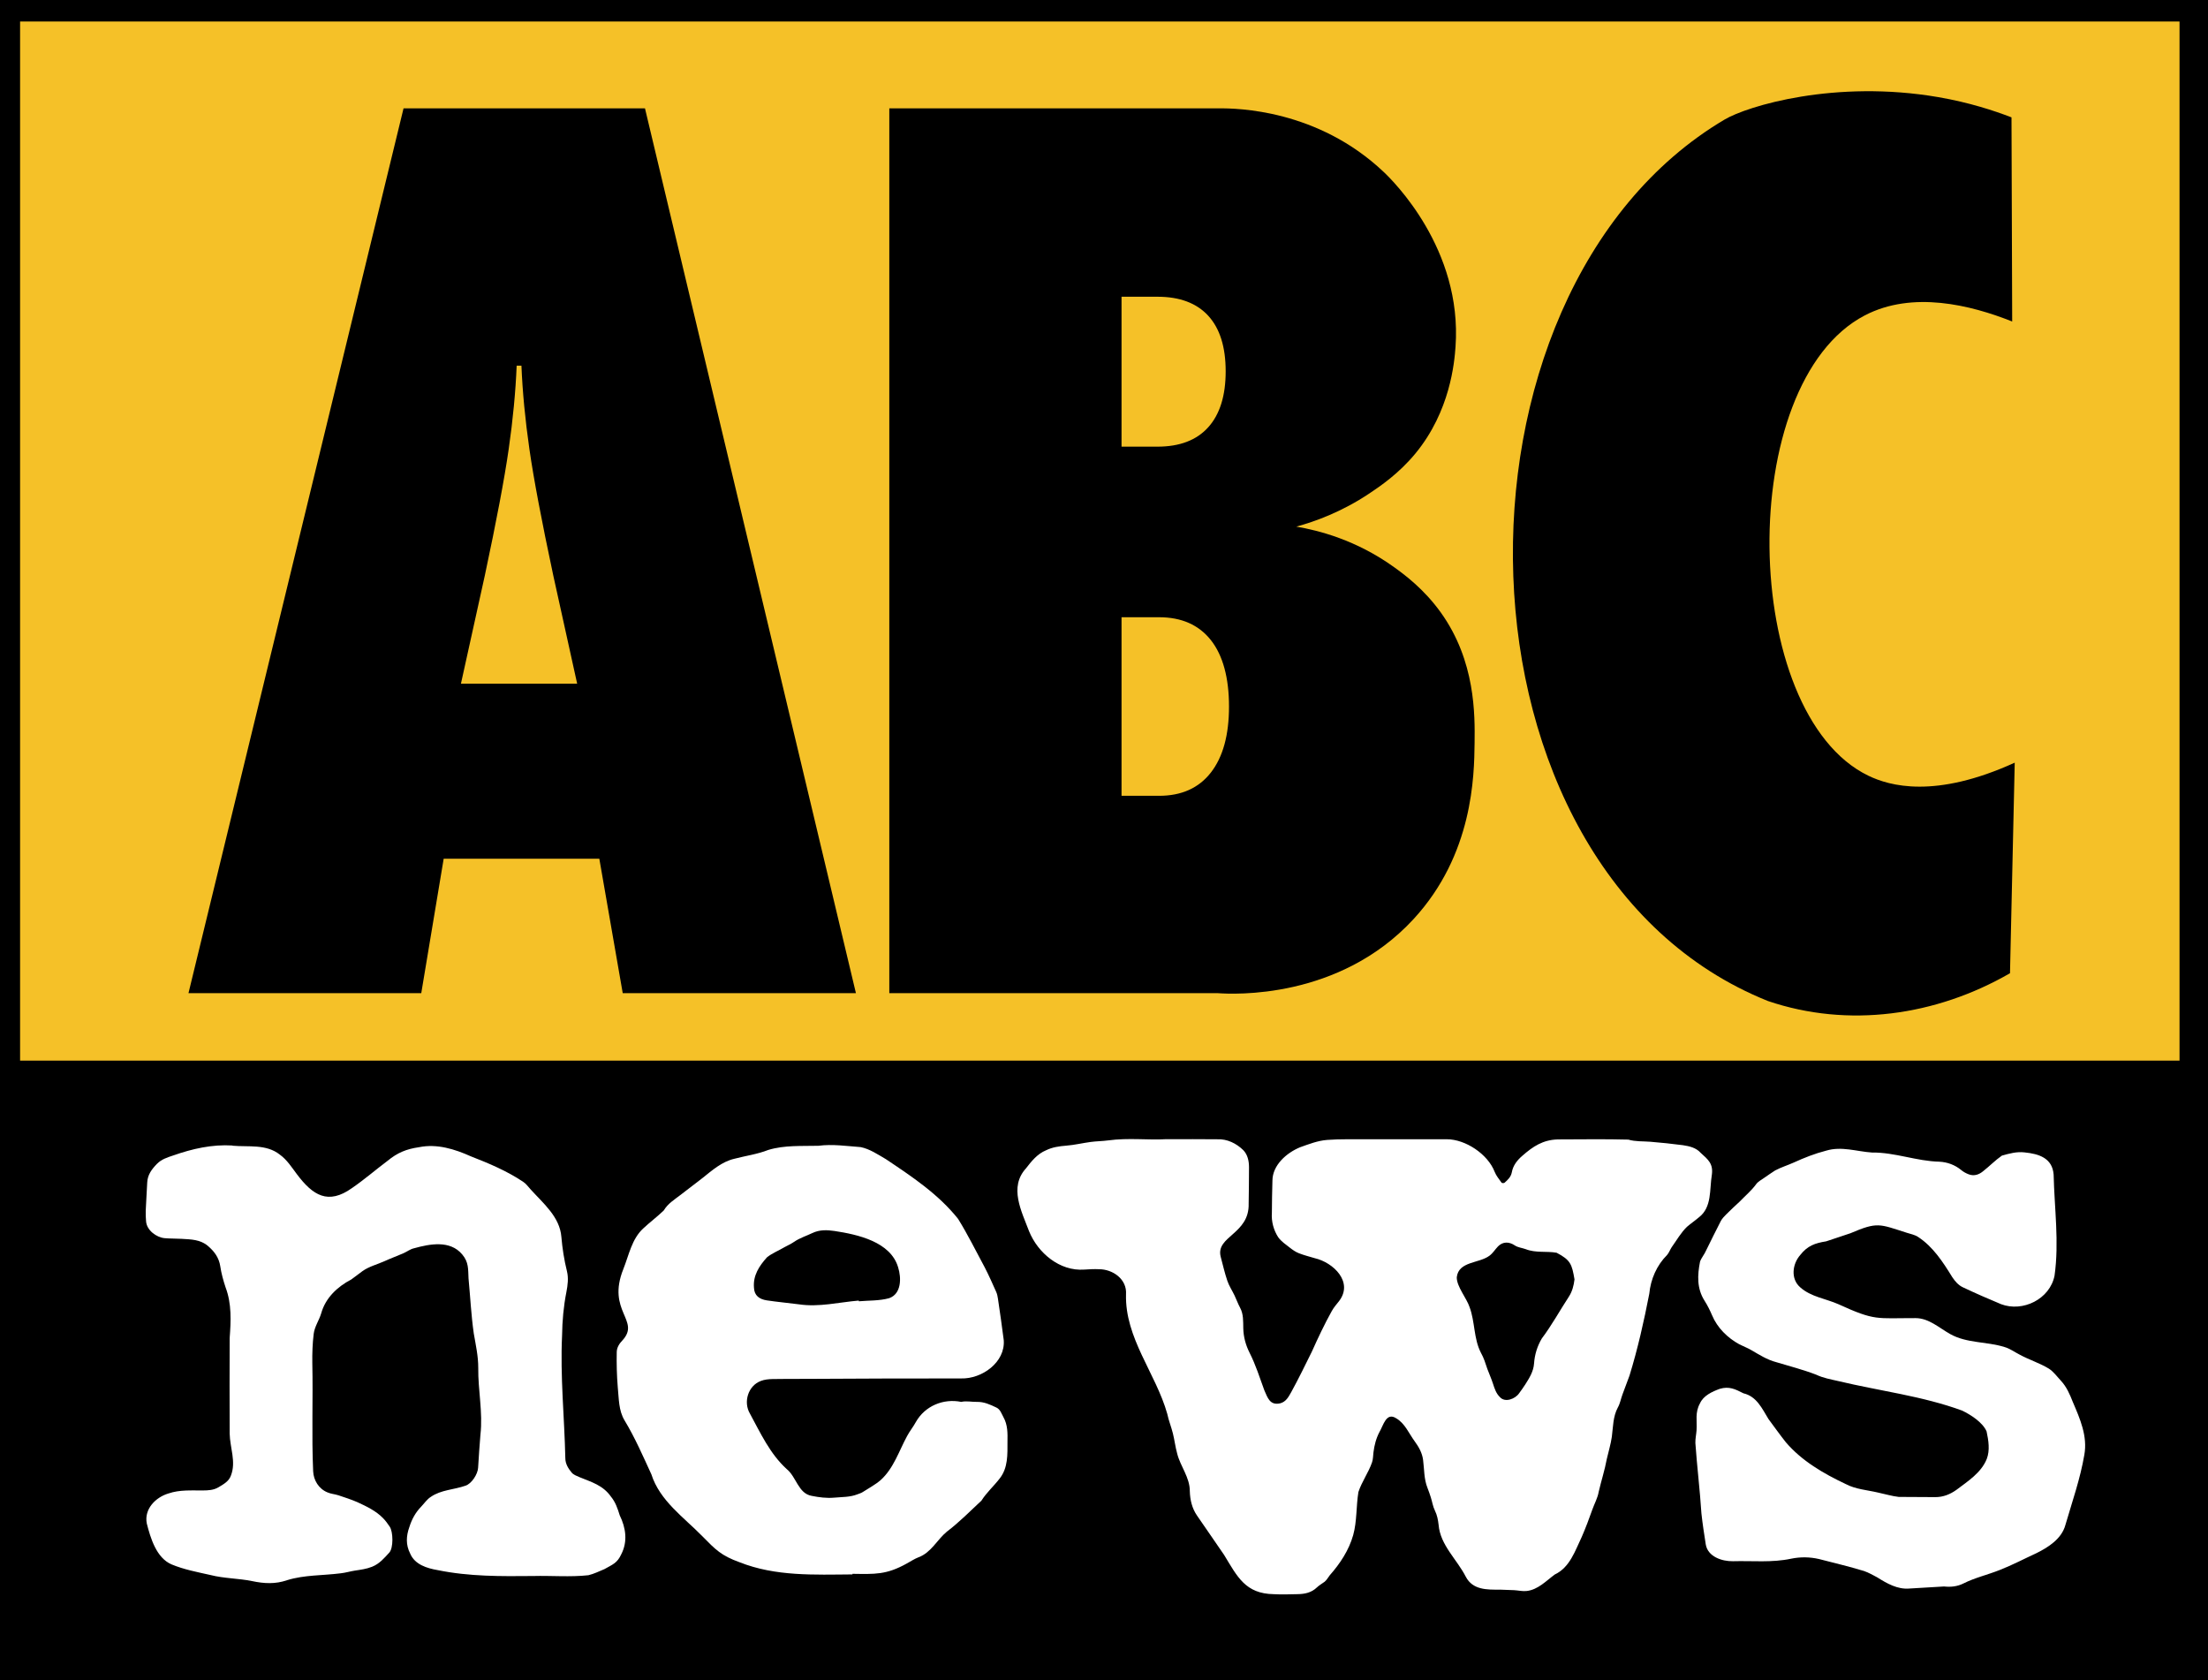 <?xml version="1.0" encoding="UTF-8"?>
<svg id="Layer_2" data-name="Layer 2" xmlns="http://www.w3.org/2000/svg" viewBox="0 0 4678.61 3560.42">
  <defs>
    <style>
      .cls-1 {
        fill: #fff;
      }

      .cls-2 {
        fill: #f5c128;
      }
    </style>
  </defs>
  <g id="Layer_1-2" data-name="Layer 1">
    <rect width="4678.61" height="3560.42"/>
    <rect class="cls-2" x="42.56" y="45.56" width="4575.72" height="2201.61"/>
    <g>
      <path d="m399.36,2104.28L855.08,229.57h511.59l446.99,1874.72h-494.13l-49.61-284.87h-329.8l-47.5,284.87h-493.26Zm577.35-655.72h246.26l-50.6-229.21c-24.74-115.98-41.61-205.25-50.6-267.86-9-62.59-14.62-121.5-16.87-176.73h-10.12c-2.25,55.23-7.87,114.15-16.87,176.73-9,62.61-25.86,151.88-50.6,267.86l-50.6,229.21Z"/>
      <path d="m1884.38,2104.28V229.57h698.29c38.32-.36,209.6,2.22,349.64,135.1,18.69,17.73,166.7,162.68,151.86,369.92-2.37,33.18-11.14,136.48-84.71,225.88-35.09,42.64-74.36,69.29-97.41,84.71-59.74,39.95-116.42,60.01-155.29,70.59,46.61,7.92,126.95,28.03,207.53,86.12,21.42,15.44,62.94,45.87,98.82,96,73.57,102.78,72.17,216.81,71.45,276.26-.85,69.43-2.89,236.01-129.33,373.15-157.87,171.23-383.01,159.2-414.56,156.99h-696.3Zm492.09-1475.58v317.65h76.12c47.06,0,82.92-13.68,107.57-41.06,24.63-27.36,36.96-66.87,36.96-118.54s-12.32-90.89-36.96-117.76c-24.65-26.85-60.51-40.28-107.57-40.28h-76.12Zm0,679.06v378.35h79.52c47.58,0,84.18-16.42,109.79-49.31,25.6-32.87,38.4-79.48,38.4-139.87s-12.81-108.33-38.4-140.67c-25.61-32.34-62.21-48.5-109.79-48.5h-79.52Z"/>
      <path d="m4263.68,681.18c-87.95-35.09-211.04-65.5-312.06-13.06-276.44,143.49-265.07,843.73,7.26,975.38,45.03,21.77,141.35,49.34,310.2-27.59-3.34,148.71-6.68,297.41-10.02,446.12-157.05,90.53-342.8,116.57-512.84,58.9-694.66-278.35-713.65-1499.5-91.87-1867.67,48.15-28.51,233.8-85.23,453.19-47.38,65.2,11.25,118.03,28.63,154.7,42.77.48,144.18.97,288.36,1.45,432.53Z"/>
    </g>
    <g>
      <path class="cls-1" d="m2469.62,2413.68c41.81,0,75.73-.25,109.64.17,20.93-1.08,40.65,8.78,55.18,23.01,9.08,9.3,12.07,22.65,12.12,35.76.1,25.92-.44,51.84-.73,77.76,1.65,64.26-69.46,68.81-59.46,111.58,4.62,17.26,8.53,34.77,14.26,51.67,3.65,10.76,10.18,20.52,15.14,30.86,4.11,8.57,7.28,17.62,11.79,25.96,7.55,13.95,6.53,28.95,6.87,43.9.41,18.42,5.22,35.78,13.51,52.15,12.88,25.42,21.36,52.53,31.1,79.17,7.06,15.91,11.71,32.26,33.23,27.71,12.86-3.26,18.04-13.85,23.62-23.58,15.54-28.2,29.6-57.29,43.91-86.15,13.03-29.1,26.65-57.97,42.14-85.86,4.2-7.57,10.05-14.28,15.47-21.12,30.84-40.2-11.68-81.6-51.47-90.89-11.34-3.34-22.86-6.26-33.83-10.56-6.76-2.65-13.05-7.04-18.83-11.57-8.72-6.83-18.4-13.31-24.71-22.08-9.78-14.91-14.93-33.75-13.54-51.88.2-22.76.42-45.53,1.18-68.28.19-32.85,30.03-58.84,58.46-70.6,18.81-6.68,37.6-14.14,57.79-15.63,13.73-1.02,27.54-1.36,41.31-1.38,70.56-.1,141.13.07,211.69-.03,39.89-.05,87.29,31.66,101.68,69.16,3.32,8.28,9.34,15.54,14.63,22.91.76,1.06,5.05,1.16,6.26.08,6.83-6.07,13.6-12.27,15.4-22.05,2.7-14.72,11.39-25.69,22.47-35.2,22.69-19.9,43.44-33.53,74.73-34.54,49.84-.06,99.91-.95,149.66.4,15.21,4.47,30.9,3.31,46.4,4.52,23.03,1.8,46.01,4.35,68.92,7.27,13.93,2.08,28.23,5.24,38.05,16.3,15.76,14.24,26.89,22.94,23.64,46.49-5.21,31.17.61,68.81-27.53,90.19-8.09,6.94-16.98,12.95-25.07,19.9-13.02,12.46-21.94,28.68-32.45,43.22-3.49,5.24-5.59,11.67-9.73,16.48-22.01,21.99-34.9,51.44-37.81,82.33-11.33,58.3-24.37,116.38-41.86,173.21-4.78,13.33-10.03,26.5-14.83,39.82-3.5,9.25-5.03,19.23-9.95,27.92-10.35,19.18-9.96,41.22-12.72,62.21-2.28,15.73-7.03,31.11-10.6,46.66-4.29,23.52-11.8,46.38-17.17,69.56-2.34,13.52-9.06,25.18-13.51,37.78-6.85,19.4-14.07,38.72-22.28,57.57-14.27,29.77-25.25,64.9-57.36,80.06-18.37,13.51-35.28,32.01-59.25,34.88-8.7,1.08-17.79-1.22-26.72-1.71-10.06-.54-20.13-.75-30.2-1.13-27.45.2-57.5.86-72.3-27.26-18.79-36.95-54.08-66.9-57.64-109.98-1.21-10.36-2.99-20.49-7.84-30.25-4.26-8.58-5.67-18.56-8.6-27.83-2.17-6.85-4.53-13.66-7.19-20.34-7.58-19.08-6.67-39.43-9.27-59.27-1.94-14.81-9.06-27.41-17.84-39.39-12.21-16.64-20.55-37.9-39.07-48.68-21.22-13.79-27.26,15.1-35.38,28.73-7.23,13.63-10.99,28.24-12.86,43.43-.88,7.16-.74,14.7-3.09,21.35-7.48,21.56-21.76,41.07-28.79,62.59-4.94,29.82-2.9,62.02-11.1,91.37-9.06,32.06-27.73,60.32-49.72,85.21-3.5,4.57-6.29,9.88-10.79,13.56-5.4,4.13-11.57,7.4-16.41,12.07-11.55,11.16-25.73,14-40.85,14.25-16.75.28-33.56,1.06-50.25.06-60.51-.86-77.44-37.12-105.51-83.23-18.99-28.03-38.54-55.68-57.59-83.67-10.38-15.26-14.44-32.8-15.03-50.87.26-29.78-20.06-52.66-26.9-80.61-3.83-13.82-5.46-28.24-8.94-42.18-3.48-13.95-8.99-27.43-11.94-41.47-24.24-86.07-90.1-160.7-87.4-253.7,2.09-31.74-27.98-52.79-57.24-52.78-10.46-.62-21.02.17-31.51.78-51.67,3.72-97.89-35.07-116.64-81.17-16.13-42.65-42.96-93.35-6.67-133.24,11.88-15.38,24.14-30.76,42.62-38.38,13.41-6.6,27.87-8.63,42.81-9.8,17.42-1.37,34.6-5.56,51.97-7.87,12.15-1.62,24.53-1.59,36.67-3.25,43.11-5.91,86.41-.31,121.68-2.55Zm866.64,297c-5.44-31.95-8.22-40.91-37.85-56.42-21.52-3.87-44.43.85-65.64-7.65-7.62-2.75-16.44-3.49-22.89-7.84-12.14-8.18-25.2-8.45-35.57,1.89-6.09,6.27-10.98,14.53-18,19.69-21.94,16.81-65.72,11.6-69.53,45.87-.17,19.98,20.98,44.06,27.32,63.62,11.54,31.3,8.36,66.35,23.91,96.43,6.13,10.68,9.65,22.37,13.51,33.96,3.92,10.54,8.59,20.81,12.04,31.49,3.38,10.46,6.67,20.79,14.88,28.59,10.92,12.06,32.54,3.54,40.59-8.49,4.32-6.01,8.76-11.96,12.73-18.2,8.78-13.83,17.63-27.77,18.81-44.73,1.32-19.01,6.82-36.71,16.45-53.01,21.17-28.06,38.03-59.11,57.29-88.51,7.25-11.25,10.34-23.31,11.97-36.69Z"/>
      <path class="cls-1" d="m492.67,2427.46c33.94,3.06,71.39-3.93,100.09,18.77,15.53,11.17,25.19,26.84,36.24,41.47,33.97,45.22,66.2,65.57,116.88,29.48,26.09-17.9,50.01-38.72,75.31-57.68,20.9-17.23,39.92-25.05,66.75-28.9,37.96-7.73,75.38,3.96,109.75,19.36,38.3,14.91,76.19,30.86,110.53,53.74,6.39,4.03,11.06,10.85,16.34,16.56,26.68,29.51,61.58,57.98,64.96,100.36,2.07,24.53,5.84,48.64,11.75,72.48,3.7,14.94,1.71,29.68-1.14,44.56-5.97,30.21-8.72,60.94-9.12,91.72-4.17,86.75,4.97,173.16,6.87,259.84.01,12.35,6.28,22.17,13.55,30.9,3.8,4.57,10.56,6.99,16.35,9.53,25.67,10.55,49.68,17.05,66.72,41.23,9.75,11.82,14.26,25.51,18.62,39.59,13.11,26.81,17.17,55.41,3.43,82.36-8.7,19.09-18.23,21.74-35.77,31.7-11.22,4.62-22.27,10.21-33.97,12.94-38.61,4.27-78.36.64-117.28,1.68-67.55.68-135.39,1.2-201.89-12.45-23-3.94-48.72-11.73-58.52-35.15-9.5-18.54-8.59-37.13-1.66-56.31,4.96-15.83,12.71-30.35,24.43-42.45,7-7.23,12.82-16.34,21.11-21.4,21.36-14.89,49.11-15.08,73.26-23.59,13.03-4.07,26.08-24.37,26.82-38.08,1.25-23.34,3.14-46.65,4.92-69.96,5.44-47.26-5.22-94.31-4.62-141.63.08-24.84-5.32-48.62-9.47-72.78-5.55-38.6-7.43-77.84-11.13-116.69-1.01-19.94.58-34.46-13.5-51.01-25.71-30.5-68.49-22.15-101.83-12.94-8.06,1.68-15.22,7.41-23,10.79-12.97,5.63-26.3,10.46-39.15,16.33-15.69,7.16-32.84,11.17-47.16,21.27-8.11,5.71-15.69,12.18-23.86,17.78-29.38,15.3-54.59,39-63.71,71.81-4.37,14.74-14.03,27.98-15.89,43.52-2.53,20.51-3.19,41.03-2.91,61.77,1.68,76.35-1.64,152.86,1.78,229.15.77,19.23,12.05,37.37,30.17,44.76,7.31,3.26,15.81,3.74,23.51,6.28,13.45,4.42,26.95,8.85,39.92,14.46,19.44,8.93,39.43,18.39,54.54,33.96,5.32,5.32,9.74,11.65,14.02,17.89,7.54,10.98,8.11,45.34-.83,55.05-10.6,11.51-20.59,23.66-36.5,30.01-11.96,4.77-23.84,6.25-36.07,8.1-10.18,1.54-20.16,4.68-30.37,5.76-37.84,4.87-77.18,3.23-113.84,14.65-24.56,8.55-48.64,7.21-73.63,1.93-29.24-5.98-59.74-5.54-88.83-13-27.69-6.21-55.8-11.48-82.11-22.42-32.11-13.75-44.57-55.56-52.54-86.85-5.88-30.41,18.64-55.31,45.87-63.44,23.88-8.14,48.44-6.25,72.88-6.4,11.63-.07,23.03-.63,33.33-6.81,10.54-6.32,21.97-12.51,26.17-24.61,11.54-29.24-2.1-59.33-2.59-89.15-.05-67.42-.51-134.85,0-202.26,2.65-36.22,4.49-72.57-8.62-107.3-4.82-14.53-9.03-29.49-11.26-44.6-2.74-18.54-12.66-31.75-26.16-43.29-16.2-13.84-36.17-13.88-55.74-15.08-12.05-.74-24.19-.32-36.19-1.43-16.82-1.56-37.84-16.44-39.18-35.76-.51-7.35-1.05-14.75-.74-22.09.84-20.04,2.28-40.06,3.18-60.11.74-16.41,9.69-28.2,20.52-39.35,9.57-9.85,22.13-13.78,34.39-17.83,40.49-14.3,82.58-23.85,125.77-21.18,0,.15.01.29.02.44Z"/>
      <path class="cls-1" d="m1806.29,3335.76c-80.43.63-163.09,4.49-239.28-25.81-38.93-14.08-50.53-26.34-78.9-55.18-39.46-40.24-90.05-75.14-107.87-131.03-17.79-38.62-34.82-77.85-56.83-114.27-12.79-21.26-11.9-46.03-14.37-69.9-2.06-25-2.71-50.18-2.19-75.25.31-9.74,5.68-17.81,12.25-24.62,38.71-42.37-34.25-61.23,1.8-151.09,11.83-29.57,17.76-63.56,42.2-85.98,13.99-13.15,29.72-24.74,43.44-38.07,8.39-14.26,22.21-22.63,34.79-32.34,15.68-12.1,31.42-24.13,47.12-36.21,20.72-16.53,41.02-34.62,67.5-40.86,24.02-6.33,48.81-9.6,72.07-18.74,34.48-10.44,70.64-7.91,106.19-8.81,29.74-3.96,59.8.65,89.55,2.82,19.06,3.83,36.55,15.74,53.26,25.44,55.08,36.86,111.37,74.2,153.1,126.63,20.59,33.12,37.88,68.43,56.44,102.74,8.82,17.02,16.53,34.62,24.38,52.13,1.96,4.37,2.92,9.32,3.62,14.1,4.26,29.3,8.67,58.59,12.3,87.98,3.55,46.77-46.12,82.39-90.34,81.11-110.6-.02-221.25.25-331.86.95-22.59.16-45.18-.21-67.76.35-8.29.2-17.07,1.01-24.66,3.99-27.09,10.04-37.63,44.76-23.18,69.23,22.43,41.33,42.55,85.28,77.86,117.45,20.65,16.61,24.4,51.72,52.9,56.8,15.83,3.15,31.78,5.28,48.06,3.79,16.44-1.51,33.16-.81,48.91-7.02,3.8-1.5,7.88-2.6,11.25-4.79,12.82-8.36,26.4-15.34,38.21-25.57,27.71-25.25,38.5-61.44,55.96-93.37,5.43-10.25,12.98-19.36,18.49-29.57,19.22-34.03,58.31-50.23,96.06-42.57,11.06-2.54,22.06.26,33.02-.01,15.4-.38,28.51,5.82,41.63,12.07,8.19,3.9,10.67,12.92,14.83,20.37,9.11,16.27,8.84,33.96,8.52,51.69-.06,27.42,1.48,55.75-16.85,78.64-12.41,16.08-27.42,29.25-38.27,46.42-24.03,22.39-47.12,45.87-73.41,65.85-20.71,17.09-33.14,44.35-59.91,54.18-8.78,3.43-16.79,8.82-25.14,13.34-43.18,24.05-67.34,22.4-114.91,21.75,0,.41,0,.83,0,1.24Zm13.38-580.17l.15,1.48c21.32-1.81,43.58-.83,64.27-6.56,26.28-9.3,25.94-43.04,19.03-65.23-15.95-54.4-85.57-69.61-134.72-77.13-15.74-2.22-31.4-3.13-47.27,4.45-12.85,6.15-26.62,10.32-38.59,18.6-6.17,4.27-13.15,7.37-19.77,10.99-12.3,7.37-26.42,12.82-37.58,21.74-16.44,18.34-29.81,38.33-27.57,64.48.69,16.76,11.63,24.33,27.07,26.73,22.69,3.46,45.59,5.41,68.35,8.43,42.39,6.32,84.43-4.39,126.61-7.99Z"/>
      <path class="cls-1" d="m4119.4,3361.32c-25.2,1.5-49.28,2.91-73.37,4.37-25.39,2.23-47.82-10.81-68.51-23.8-9.06-4.79-18.08-9.95-27.69-13.29-31.42-9.44-63.5-17.29-95.32-25.38-19.56-4.52-39.38-4.82-59.13-.76-40.67,8.72-82.22,4.21-123.42,5.36-23.41.46-53.29-9.72-57.56-35.6-3.4-21.92-6.84-43.86-9.21-65.9-3.17-49.74-9.36-99.31-12.79-149.01-.26-8.86,1.86-17.77,2.48-26.68,1.34-21.05-3.64-37.52,7.25-57.24,7.28-16.47,25.93-24.94,42.15-30.86,19.89-5.82,32.61.73,49.95,9.53,28.27,6.61,39.37,32.28,53.13,54.63,12.21,16.32,24.02,33.1,36.68,49.04,34.08,39.86,79.85,66.33,126.7,88.48,21.5,11.38,45.59,12.68,68.62,18.14,14.59,3.04,29.05,7.53,43.84,9.23,25.92.21,51.85.33,77.77.43,16.62.06,31.32-5.94,44.54-15.37,24.31-18.34,52.41-36.1,64.26-65.37,7.13-18.45,3.76-39.52-.33-58.51-8.26-19.11-33.33-35.13-51.75-44.05-84.65-31.05-175-41.62-262.37-62.53-15.84-3.68-31.95-6.39-47.02-13.6-27.32-10.51-56.35-18-84.45-26.46-19.61-5.09-36.21-15.89-53.39-25.82-7.88-4.56-16.53-7.77-24.68-11.9-25.16-13.67-46.93-35.05-58.03-61.68-4.5-10.53-9.65-20.93-15.8-30.57-16.72-26.24-15.32-54.39-9.7-83,2.8-8.14,9.49-15.58,12.89-23.77,10.33-20.74,20.37-41.62,31.06-62.17,2.72-5.23,7.12-9.75,11.34-14.01,9.42-9.42,19.17-18.56,28.98-27.56,11.63-12.2,24.7-22.95,34.76-36.78,3.93-5.4,10.66-8.86,16.34-12.88,7.76-5.51,15.7-10.77,23.64-16.01,12.62-6.74,26.51-10.98,39.57-16.83,22.17-10.14,44.86-19.08,68.51-25.15,32.8-9.9,64.56,1.7,97.23,3.95,48.6-.59,94.48,18.35,143.19,19.42,16.46.88,32.67,6.67,46.15,17.86,4.52,3.76,10.02,6.73,15.54,8.83,11.54,4.39,21.87.8,30.94-6.78,13.4-10.57,25.56-23.08,39.47-32.8,15.77-4.47,31.63-8.85,48.23-6.81,30.12,3.06,58.77,11.88,61.43,47.05,1.58,71.35,11.94,142.96,1.92,214.1-9.89,49.76-67.32,77.83-113.31,60.41-27.31-11.37-54.44-23.21-81.17-35.88-9.34-4.43-16.29-12.43-22.3-21.49-19.42-31.55-40.64-64.39-72.31-85.04-6.83-4.62-15.77-6.22-23.86-8.84-58.4-18.56-61.92-23.68-119.72,1.04-17.06,5.75-34.21,11.33-51.26,17.09-23.71,3.77-39.52,9.32-54.85,28.83-16.94,19.27-20.78,50.71-.08,68.62,22.86,20.39,54.01,23.81,81.12,35.84,78.13,35.7,79.68,29.21,163.23,29.36,28.29.06,50.06,20.81,73.57,33.88,35.06,19.67,77.09,15.53,114.69,27.32,11.18,3.08,21.17,10.48,31.72,15.87,20.17,11.12,42.83,18,62.38,29.93,9.92,6.25,17.23,16.71,25.48,25.5,12.19,13.01,19.06,29.04,25.45,45.37,15.15,35.34,31.44,72.25,24.35,111.71-8.61,50.68-25.79,99.46-40.15,148.74-7.81,29-35.69,47.06-61.48,59.75-25.77,11.85-50.95,25.14-77.41,35.5-25.42,10.21-52.39,16.18-77.05,28.6-13.14,6.62-27.57,7.98-41.09,6.41Z"/>
    </g>
  </g>
</svg>